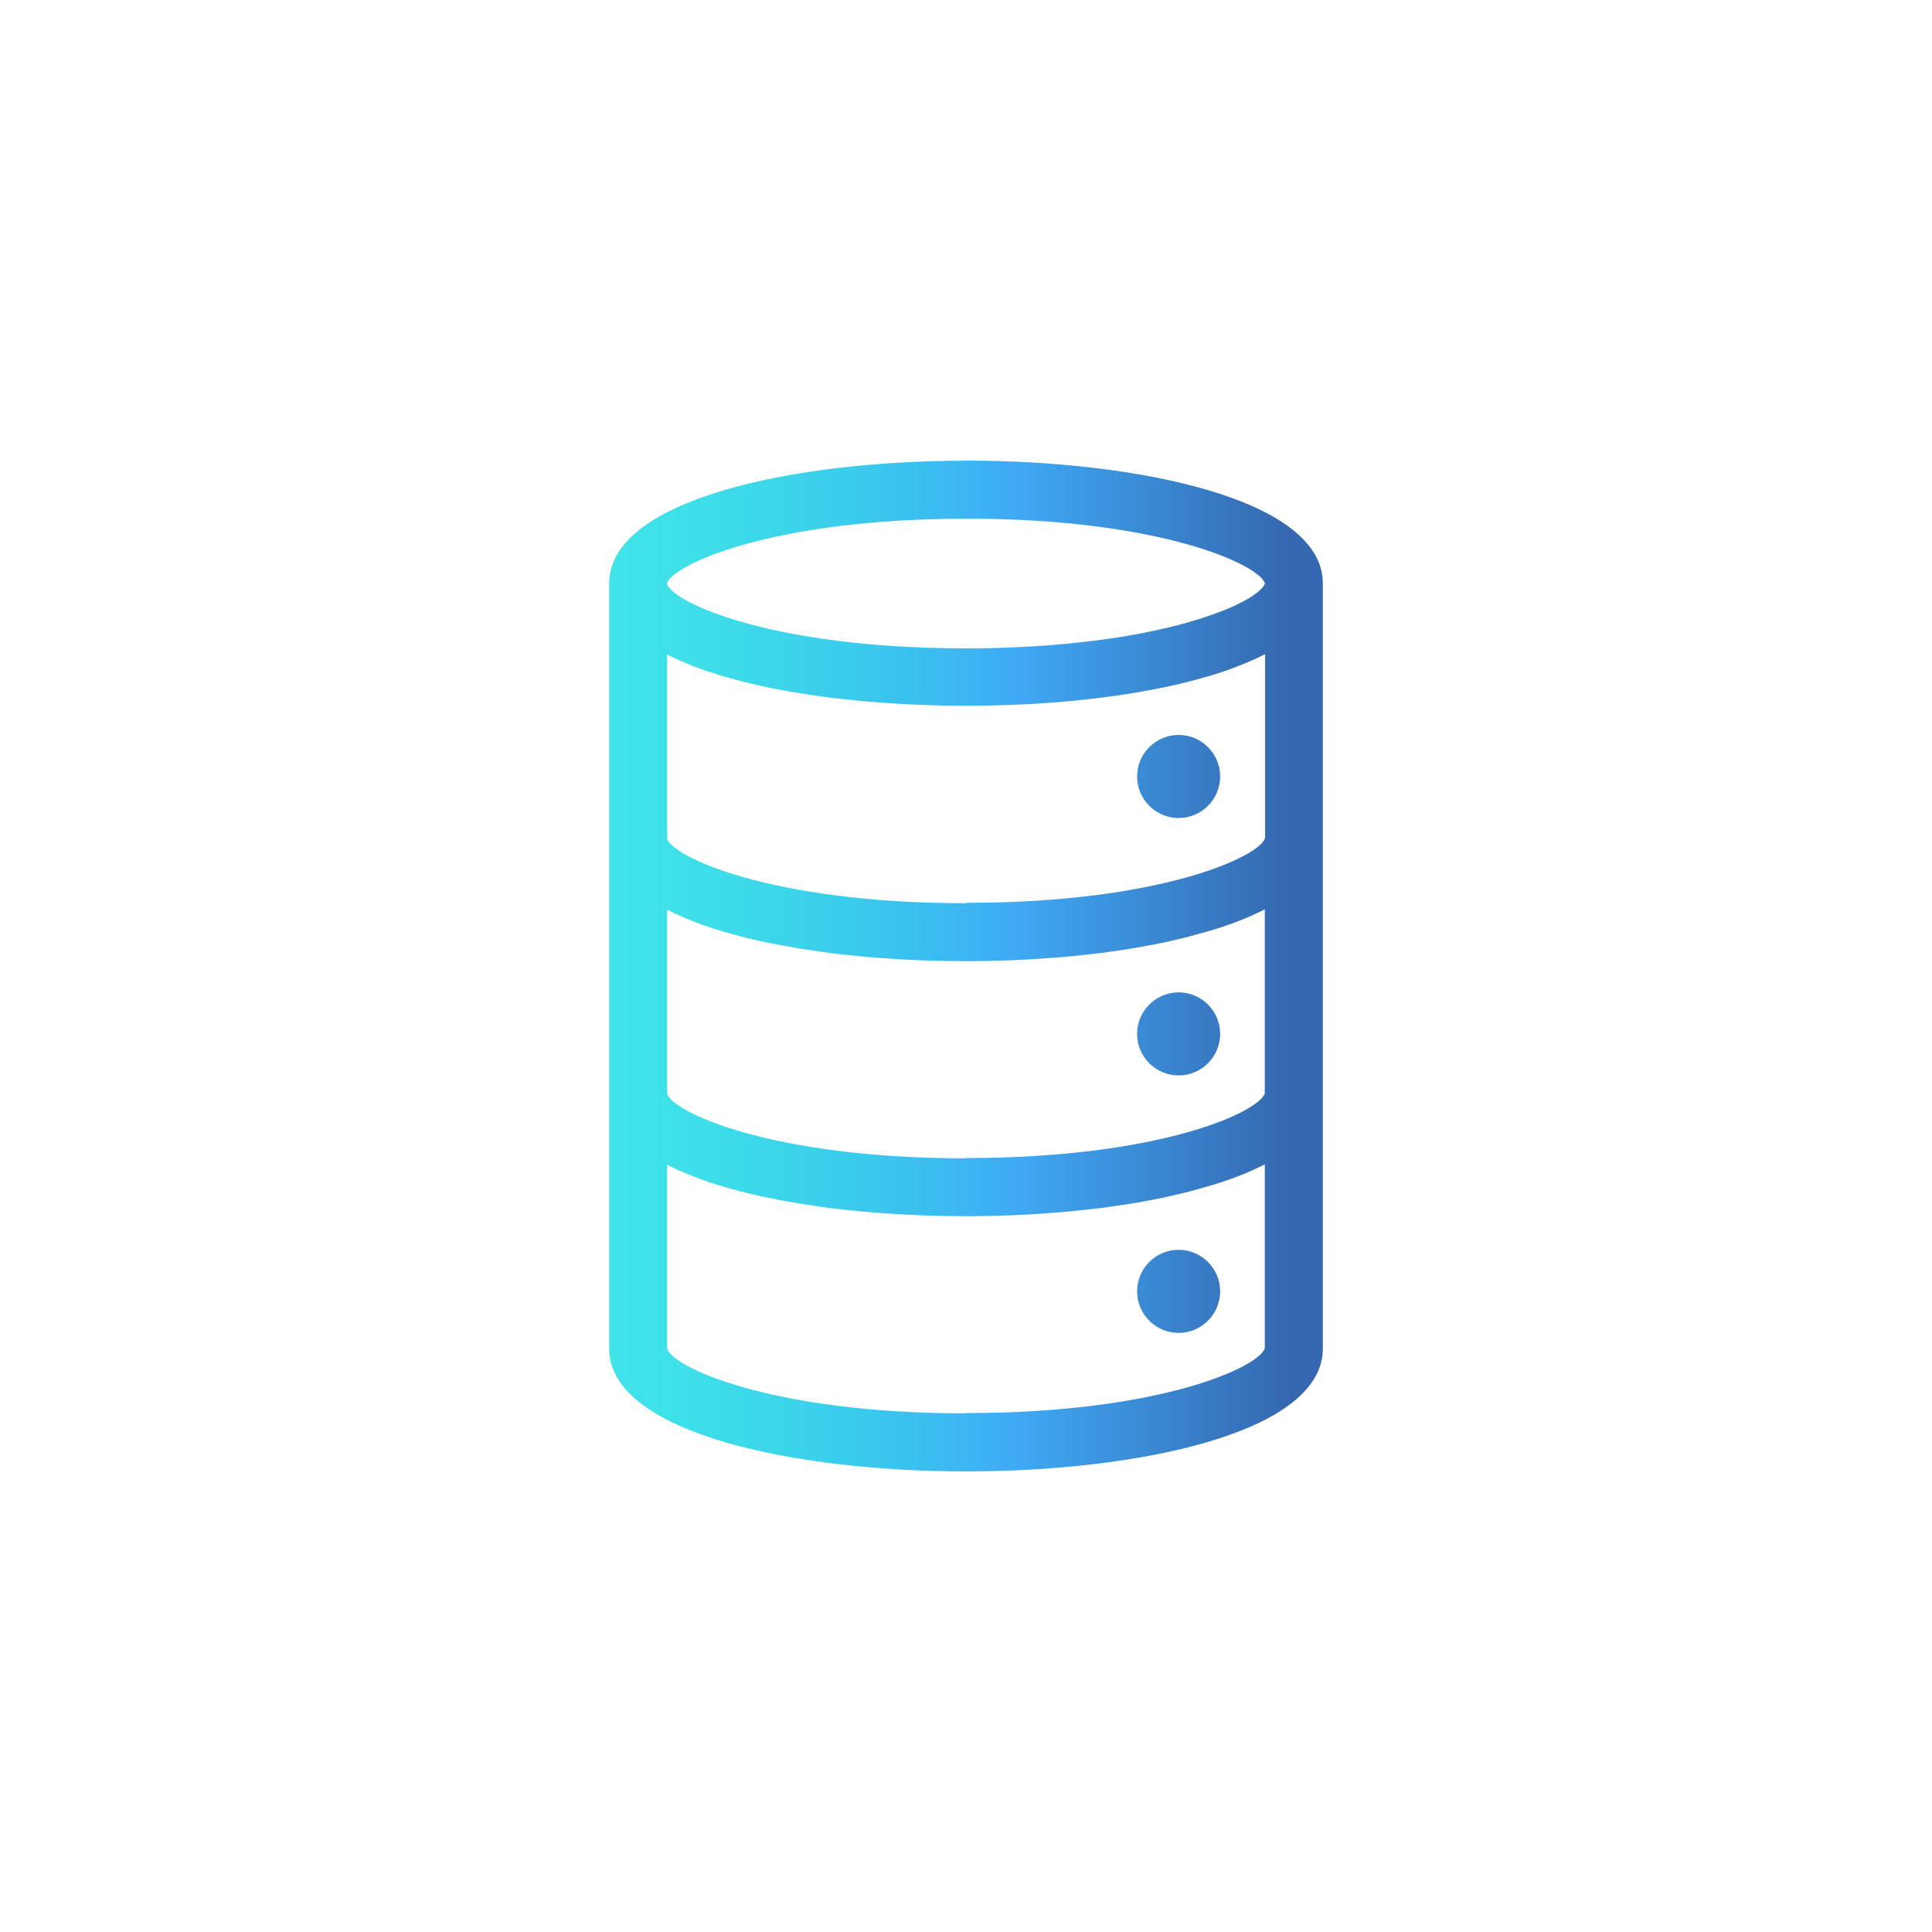 <?xml version="1.0" encoding="UTF-8"?>
<svg id="gradient-blue" xmlns="http://www.w3.org/2000/svg" xmlns:xlink="http://www.w3.org/1999/xlink" viewBox="0 0 200 200">
  <defs>
    <style>
      .cls-1 {
        fill: url(#Namnlös_övertoning_4);
      }
    </style>
    <linearGradient id="Namnlös_övertoning_4" data-name="Namnlös övertoning 4" x1="63.06" y1="100" x2="136.94" y2="100" gradientUnits="userSpaceOnUse">
      <stop offset="0" stop-color="#00dbe1" stop-opacity=".75"/>
      <stop offset=".11" stop-color="#05d6e2" stop-opacity=".77"/>
      <stop offset=".28" stop-color="#15c9e7" stop-opacity=".84"/>
      <stop offset=".48" stop-color="#2fb5f0" stop-opacity=".94"/>
      <stop offset=".57" stop-color="#3fa9f5"/>
      <stop offset=".95" stop-color="#3568b0"/>
    </linearGradient>
  </defs>
  <path class="cls-1" d="M100,47.69c-17.79,0-36.94,3.98-36.94,12.71v79.21c0,8.73,19.15,12.71,36.94,12.71s36.94-3.98,36.94-12.71V60.39c0-8.73-19.15-12.71-36.94-12.71ZM100,53.69c20.26,0,30.41,4.82,30.94,6.7,0,.03-.02.07-.04.1,0,.02-.02.05-.03.07-.02.04-.05.08-.08.13-.02.02-.03.05-.05.07-.03.05-.08.09-.12.14-.02.02-.04.05-.07.07-.05.05-.1.1-.16.15-.03.03-.05.05-.08.08-.06.05-.13.1-.2.16-.03.03-.07.05-.1.08-.07.05-.15.11-.23.16-.04.03-.08.06-.12.09-.08.05-.18.11-.27.17-.05.03-.1.06-.15.09-.09.06-.2.11-.3.17-.06.03-.11.06-.17.1-.11.06-.22.12-.34.17-.06.03-.12.06-.19.1-.12.06-.25.12-.37.18-.07.03-.14.07-.21.1-.13.06-.26.11-.4.17-.08.04-.16.07-.25.11-.13.06-.28.11-.42.17-.1.04-.19.08-.29.11-.14.05-.29.11-.44.16-.11.04-.21.08-.32.12-.15.05-.31.11-.47.16-.12.04-.23.08-.35.12-.16.05-.32.1-.49.16-.13.04-.26.08-.39.12-.16.05-.34.1-.51.15-.14.04-.28.08-.43.13-.17.05-.34.09-.52.14-.16.04-.31.09-.48.13-.18.05-.36.09-.54.13-.17.04-.34.08-.51.13-.18.04-.38.09-.56.13-.18.04-.36.08-.55.12-.18.04-.37.08-.56.12-.2.04-.4.09-.61.13-.18.04-.38.07-.56.11-.22.04-.44.08-.66.12-.21.04-.42.07-.63.11-.22.04-.43.07-.65.11-.22.04-.45.07-.68.1-.22.03-.44.07-.66.1-.22.03-.45.06-.68.09-.24.03-.48.07-.72.1-.23.03-.48.06-.72.08-.25.03-.49.06-.75.09-.25.03-.51.05-.77.08-.25.03-.49.05-.75.08-.29.03-.6.05-.9.08-.23.02-.45.04-.68.06-.31.02-.62.04-.93.06-.24.02-.47.03-.71.05-.31.02-.62.03-.93.05-.26.01-.51.03-.76.04-.33.01-.67.03-1,.04-.25,0-.5.02-.76.03-.36.01-.74.02-1.11.03-.24,0-.47.01-.71.02-.62,0-1.24.01-1.88.01-1.27,0-2.51-.02-3.7-.06-17.87-.54-26.81-4.92-27.24-6.64.47-1.87,10.62-6.72,30.94-6.72ZM100,146.31c-20.37,0-30.52-4.88-30.94-6.71v-19.03s.08.04.12.06c.36.18.73.36,1.11.53.14.06.28.12.41.18.32.14.64.27.97.4.14.06.29.11.43.17.43.16.87.32,1.32.47.04.01.08.03.12.04.49.16,1,.32,1.52.47.16.05.32.09.48.14.38.11.76.21,1.16.31.18.05.36.09.54.14.45.11.9.22,1.36.32.11.02.22.05.33.07.57.12,1.15.24,1.73.35.17.03.33.06.5.09.44.08.88.16,1.32.23.2.03.4.07.6.1.47.07.93.14,1.41.21.15.02.31.05.46.07.62.09,1.25.17,1.88.24.15.02.29.03.44.05.5.06,1,.11,1.51.16.21.02.42.04.62.06.48.04.96.08,1.44.12.18.01.36.03.54.04.65.05,1.31.09,1.96.13.1,0,.2,0,.3.01.56.03,1.13.06,1.69.08.21,0,.41.01.62.02.48.02.96.03,1.44.04.2,0,.4,0,.6.01.66.01,1.32.02,1.98.02s1.32,0,1.98-.02c.2,0,.4,0,.6-.01.48-.01.96-.02,1.44-.04.21,0,.41-.01.62-.02.56-.02,1.12-.05,1.68-.08.1,0,.21,0,.31-.02.65-.04,1.31-.08,1.96-.13.19-.01.37-.03.56-.04.48-.04.95-.08,1.43-.12.21-.02.43-.04.64-.06.5-.05.99-.1,1.48-.16.15-.02.31-.03.46-.05.63-.07,1.25-.15,1.87-.24.17-.02.33-.05.49-.07.46-.07.92-.13,1.37-.21.21-.03.42-.07.63-.1.43-.07.86-.15,1.28-.23.18-.03.36-.06.54-.1.58-.11,1.15-.23,1.71-.35.13-.03.25-.06.38-.09.44-.1.87-.2,1.3-.31.19-.05.38-.1.57-.15.37-.1.74-.2,1.11-.3.18-.05.35-.1.53-.15.51-.15,1.01-.3,1.5-.46.07-.02.13-.05.2-.07.43-.14.84-.29,1.25-.44.16-.06.31-.12.47-.18.32-.12.62-.25.93-.38.15-.06.3-.13.45-.2.36-.16.7-.33,1.04-.49.06-.03.12-.06.18-.09v19.01c-.42,1.85-10.57,6.73-30.94,6.73ZM100,119.91c-20.37,0-30.52-4.88-30.94-6.71v-19.03s.08.04.12.06c.36.18.73.36,1.11.53.14.06.28.12.41.18.32.14.64.27.97.4.14.06.29.11.43.17.43.16.87.32,1.32.47.04.01.08.03.12.04.49.16,1,.32,1.52.47.16.05.32.09.48.14.38.11.76.21,1.16.31.18.05.36.09.54.14.45.11.9.22,1.36.32.11.02.22.05.33.07.57.12,1.15.24,1.73.35.17.03.33.06.5.09.44.08.88.16,1.32.23.2.03.4.07.6.1.47.07.93.14,1.41.21.15.02.31.05.46.07.62.09,1.25.17,1.88.24.15.02.29.03.44.05.5.06,1,.11,1.51.16.21.02.42.04.62.06.48.04.96.08,1.44.12.18.01.36.03.54.04.65.05,1.31.09,1.96.13.1,0,.2,0,.3.01.56.03,1.13.06,1.69.08.21,0,.41.01.62.02.48.02.96.03,1.44.04.2,0,.4,0,.6.01.66.01,1.32.02,1.98.02s1.32,0,1.98-.02c.2,0,.4,0,.6-.01.48-.01.96-.02,1.44-.04.21,0,.41-.01.62-.02.56-.02,1.12-.05,1.68-.08.1,0,.21,0,.31-.02.65-.04,1.31-.08,1.96-.13.19-.01.37-.03.56-.04.48-.04.95-.08,1.43-.12.21-.02.43-.04.64-.06.5-.05.99-.1,1.48-.16.15-.02.31-.03.46-.05.63-.07,1.25-.15,1.87-.24.17-.02.33-.05.49-.07.46-.07.92-.13,1.37-.21.21-.03.42-.07.63-.1.43-.07.86-.15,1.28-.23.18-.03.36-.06.54-.1.58-.11,1.15-.23,1.71-.35.13-.03.25-.06.38-.09.44-.1.87-.2,1.3-.31.19-.05.38-.1.57-.15.37-.1.74-.2,1.11-.3.18-.05.35-.1.53-.15.51-.15,1.01-.3,1.5-.46.07-.02.13-.05.2-.07.43-.14.84-.29,1.25-.44.16-.06.31-.12.47-.18.32-.12.62-.25.93-.38.15-.06.3-.13.45-.2.36-.16.7-.33,1.04-.49.06-.03.12-.06.18-.09v19.01c-.42,1.85-10.57,6.73-30.94,6.73ZM100,93.5c-20.37,0-30.52-4.88-30.94-6.71v-19.03s.04.02.06.03c.38.19.78.38,1.19.56.12.05.25.11.37.16.33.14.67.28,1.02.42.13.05.26.1.39.15.46.17.93.34,1.42.51,0,0,.02,0,.03,0,.5.17,1.02.33,1.56.48.14.04.29.08.43.12.4.11.81.22,1.22.33.16.04.32.08.49.12.47.12.96.23,1.45.34.08.02.17.04.25.06.58.13,1.17.25,1.76.36.15.03.3.05.45.08.46.08.92.17,1.39.24.19.03.37.06.56.09.48.08.97.15,1.46.22.14.02.28.04.42.06.63.09,1.26.17,1.9.24.13.02.26.03.39.04.51.06,1.03.11,1.55.16.2.02.4.04.61.06.49.04.97.09,1.46.12.18.01.35.03.53.04.66.05,1.31.09,1.97.13.09,0,.19,0,.28.01.57.03,1.14.06,1.71.08.2,0,.41.01.61.02.48.02.97.03,1.45.04.2,0,.4,0,.59.01.66.01,1.32.02,1.98.02s1.32,0,1.98-.02c.2,0,.4,0,.59-.01.48-.01.97-.02,1.45-.04.21,0,.41-.01.62-.02.57-.02,1.13-.05,1.7-.08.1,0,.19,0,.29-.01.66-.04,1.31-.08,1.97-.13.18-.01.36-.03.54-.04.48-.04.97-.08,1.45-.12.21-.02.41-.04.62-.06.51-.05,1.02-.1,1.52-.16.14-.02.28-.03.42-.05.64-.07,1.26-.15,1.89-.24.15-.02.3-.04.45-.06.48-.07.95-.14,1.42-.21.2-.03.39-.06.59-.1.45-.08.9-.15,1.34-.24.16-.03.32-.06.49-.09.59-.11,1.17-.23,1.74-.35.1-.02.2-.05.31-.07.47-.1.93-.21,1.38-.33.18-.04.35-.09.52-.13.4-.1.79-.21,1.17-.32.16-.04.32-.09.47-.13.52-.15,1.03-.31,1.53-.47.04-.01.07-.02.1-.04.46-.15.91-.31,1.34-.48.14-.05.28-.11.43-.17.33-.13.66-.26.98-.4.14-.06.28-.12.41-.18.38-.17.76-.35,1.12-.53.04-.02.08-.04.12-.06v19.01c-.42,1.85-10.57,6.73-30.94,6.73ZM126.31,80.38c0,2.37-1.93,4.3-4.3,4.3s-4.3-1.93-4.3-4.3,1.93-4.3,4.3-4.3,4.3,1.93,4.3,4.3ZM126.31,107.03c0,2.37-1.93,4.3-4.3,4.3s-4.3-1.93-4.3-4.3,1.93-4.3,4.3-4.3,4.3,1.93,4.3,4.3ZM126.31,133.68c0,2.37-1.93,4.3-4.3,4.3s-4.3-1.93-4.3-4.3,1.93-4.3,4.3-4.3,4.3,1.93,4.3,4.3Z"/>
</svg>